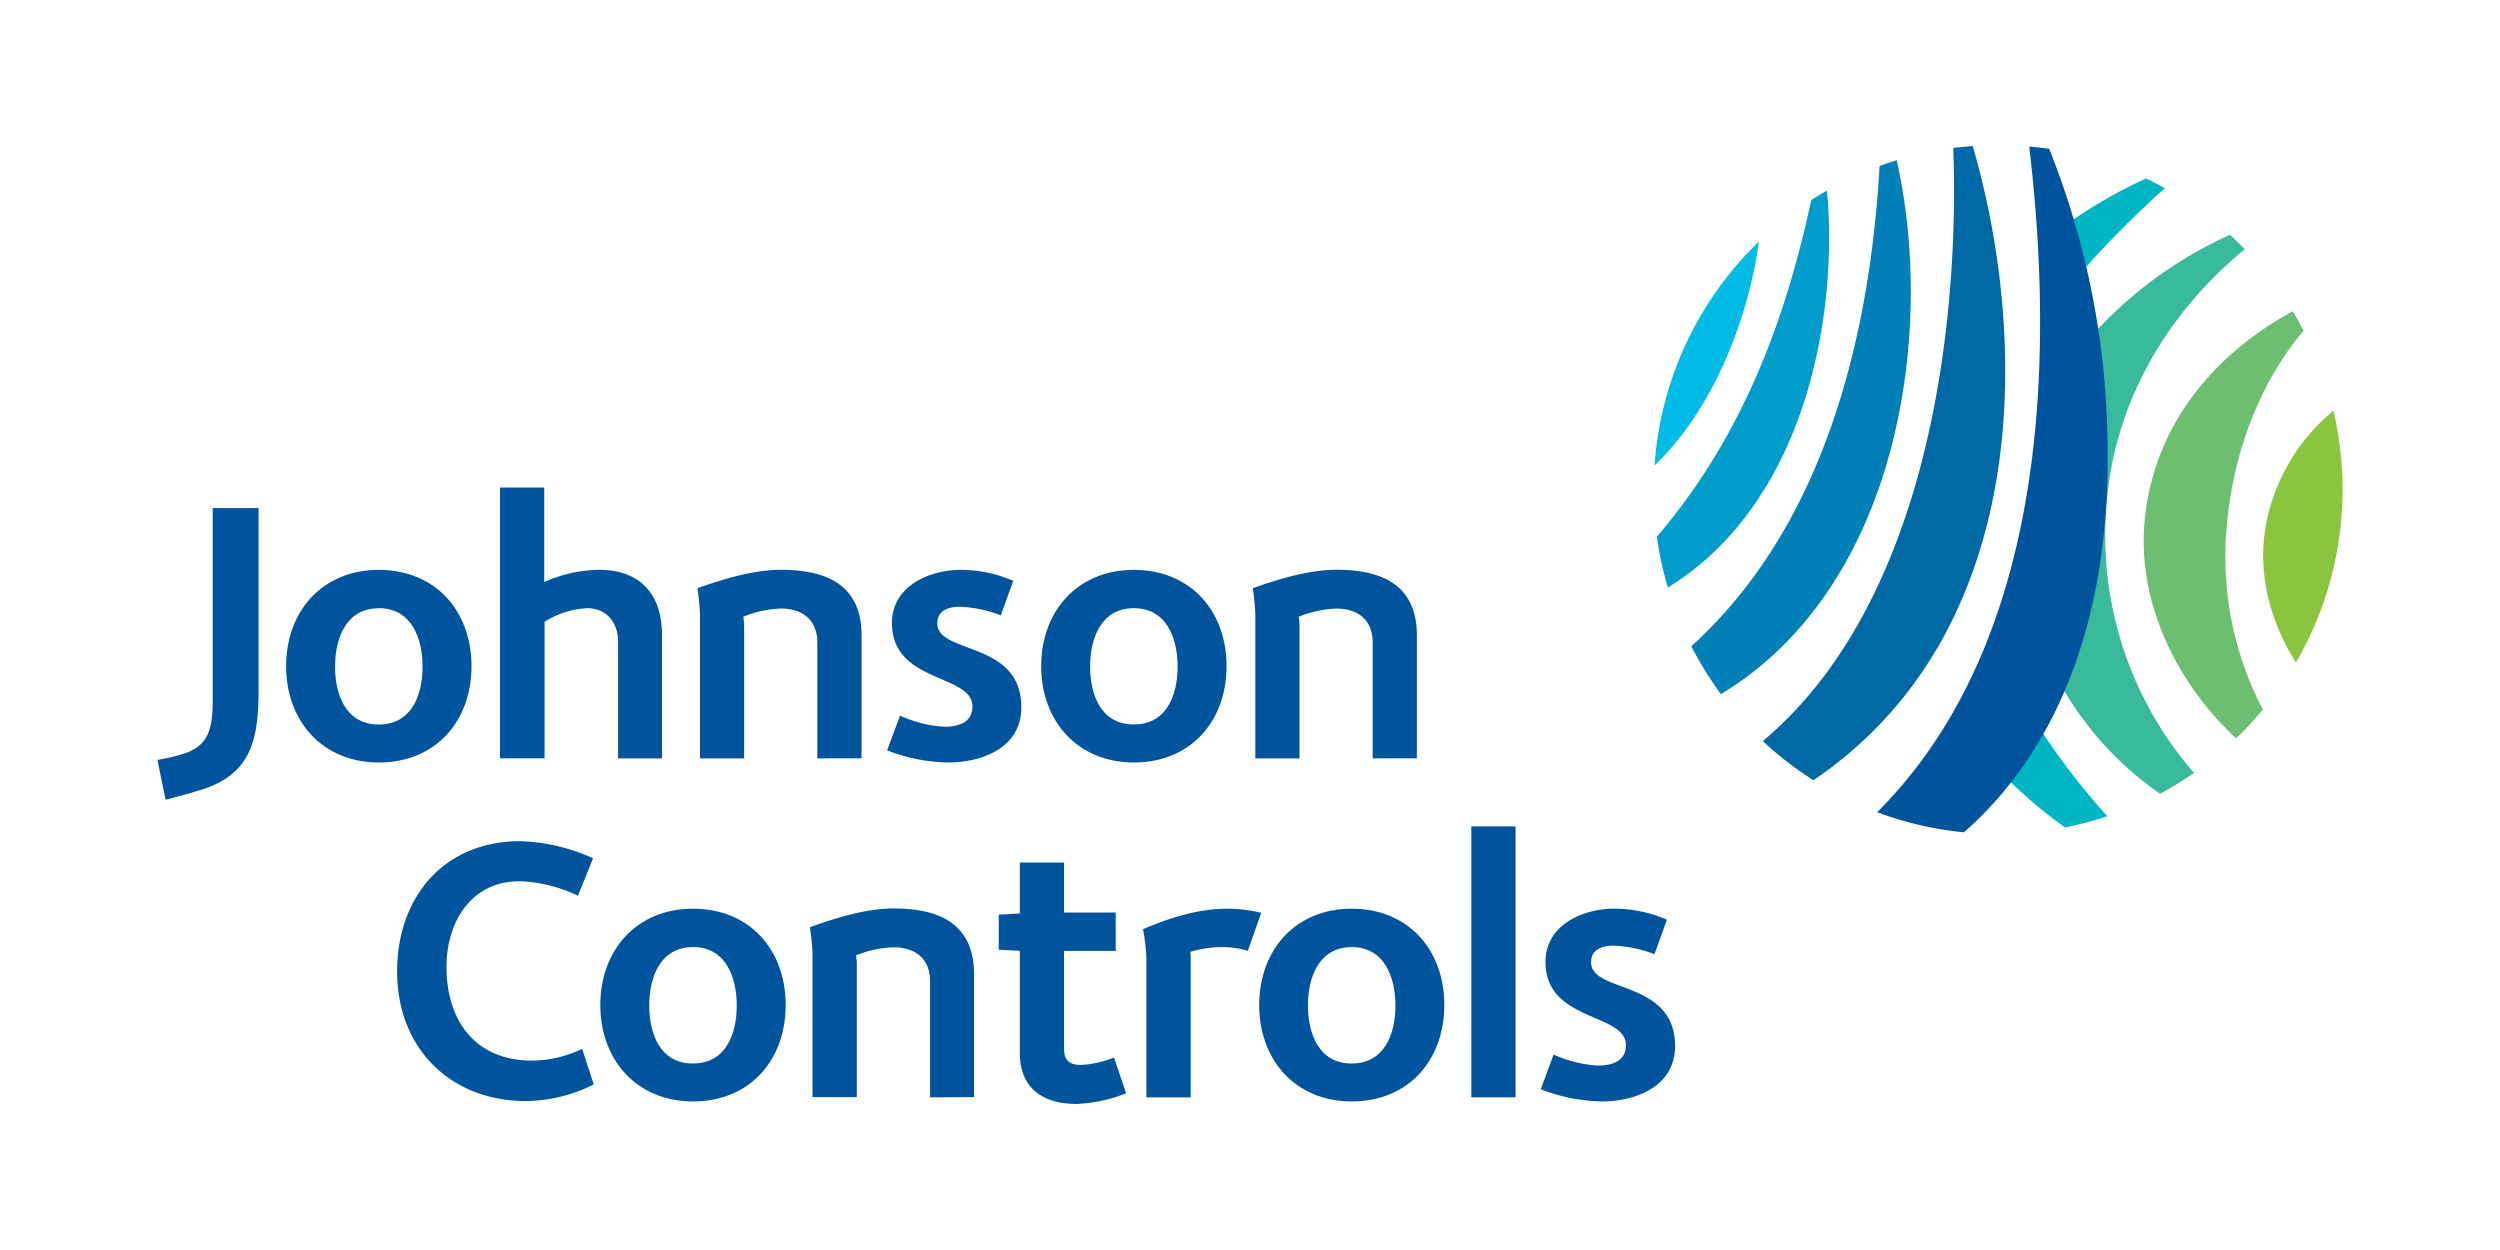 <svg id="Layer_1" data-name="Layer 1" xmlns="http://www.w3.org/2000/svg" viewBox="0 0 400 200"><defs><style>.cls-1{fill:#00549e;}.cls-2{fill:#38ba9b;}.cls-3{fill:#00b6c5;}.cls-4{fill:#8bc53f;}.cls-5{fill:#6cbf70;}.cls-6{fill:#00bbe3;}.cls-7{fill:#009ccc;}.cls-8{fill:#00549d;}.cls-9{fill:#0069a5;}.cls-10{fill:#0080b6;}</style></defs><title>tisa-client-logo-johnson-controls</title><path class="cls-1" d="M84.21,176.17c-12.23,0-20.67-8.51-20.67-20.73,0-11.87,7.43-20.85,19.73-20.85a30.46,30.46,0,0,1,11.62,2.73l-2.42,6A23.19,23.19,0,0,0,83.13,141c-7.79,0-11.69,6.56-11.69,13.7,0,8.62,4.61,15,13.71,15a18.79,18.79,0,0,0,8-1.89L95,173.51A24.64,24.64,0,0,1,84.21,176.17Z"/><path class="cls-1" d="M110.88,176.23c-9,0-14.83-6.63-14.83-15.42s5.79-15.42,14.83-15.42,14.83,6.56,14.83,15.42S119.92,176.23,110.88,176.23Zm0-24.69c-5.27,0-7,4.85-7,9.34s1.71,9.28,7,9.28,7-4.79,7-9.28S116.14,151.53,110.88,151.53Z"/><path class="cls-1" d="M148.81,175.58V157c0-3.61-2.37-5.43-5.85-5.43a17.37,17.37,0,0,0-6,1.29,10.82,10.82,0,0,1,.13,1.25v21.43H130V152.49a37.78,37.78,0,0,0-.42-4.14c4.12-1.47,9-3,13.4-3,7.2,0,12.86,2.37,12.87,10.52v19.67Z"/><path class="cls-1" d="M172.26,176.63c-5.38,0-9.09-2.47-9.09-8.2v-16.3l-3.37-.18v-5.61l3.37-.18V138h7.08V146h8.26v6.15h-8.26v15.7c0,1.83.95,2.54,2.72,2.54a16.2,16.2,0,0,0,5.27-1.19l1.94,5.73A24.19,24.19,0,0,1,172.26,176.63Z"/><path class="cls-1" d="M199.66,152.13a14.9,14.9,0,0,0-3.9-.6,18.52,18.52,0,0,0-5.32.77,5.77,5.77,0,0,1,.07.6v22.68h-7.09V153.07a34.87,34.87,0,0,0-.54-4.42c4.27-1.78,8.82-3.26,13.48-3.26a23,23,0,0,1,5.43.66Z"/><path class="cls-1" d="M216.27,176.23c-9,0-14.8-6.63-14.8-15.42s5.77-15.42,14.8-15.42,14.83,6.56,14.82,15.42S225.32,176.23,216.27,176.23Zm0-24.69c-5.26,0-7,4.85-7,9.34s1.72,9.28,7,9.28,7-4.79,7-9.27S221.53,151.53,216.27,151.53Z"/><polygon class="cls-1" points="242.49 132.22 235.41 132.22 235.41 164.31 235.41 175.58 242.49 175.58 242.49 132.22"/><path class="cls-1" d="M256.26,176.23a28.11,28.11,0,0,1-9.74-1.95l2.06-5.56a19.61,19.61,0,0,0,7.09,1.77c2.18,0,4.48-.65,4.48-3.25,0-5.25-12.87-3.66-12.87-13.34,0-6.08,6.27-8.51,10.93-8.51a21,21,0,0,1,8.5,1.77l-2,5.5a21.3,21.3,0,0,0-6.5-1.36c-1.77,0-3.64.54-3.64,2.67,0,5,13.44,2.72,13.44,13.39C268,173.92,261.62,176.23,256.26,176.23Z"/><path class="cls-1" d="M32.94,126.12c-1.69.58-4.23,1.27-6.45,1.84l-1.3-6.38a29.63,29.63,0,0,0,4.4-1.05c4.09-1.43,4.45-4.38,4.45-9.12V81.29h7.33v29C41.38,118.22,40.22,123.51,32.94,126.12Z"/><path class="cls-1" d="M60.61,122c-9,0-14.83-6.61-14.83-15.41s5.79-15.41,14.83-15.41,14.83,6.55,14.83,15.41S69.65,122,60.61,122Zm0-24.68c-5.26,0-7,4.84-7,9.34s1.71,9.26,7,9.26,7-4.77,7-9.26S65.87,97.31,60.61,97.31Z"/><path class="cls-1" d="M98.89,121.34V102.68c0-3.24-2-5.37-4.95-5.37a13.91,13.91,0,0,0-6.81,2.18v21.84H80V78h7.08V93.12a22.33,22.33,0,0,1,8.75-1.95c6.61,0,10.09,3.9,10.09,10.46v19.71Z"/><path class="cls-1" d="M130.77,121.34V102.81c0-3.61-2.35-5.44-5.84-5.44a17.38,17.38,0,0,0-6,1.31,11.3,11.3,0,0,1,.13,1.24v21.42H112V98.25a38.6,38.6,0,0,0-.41-4.14c4.14-1.46,9-2.95,13.39-2.94,7.2,0,12.87,2.35,12.87,10.5v19.66Z"/><path class="cls-1" d="M151.69,122a28,28,0,0,1-9.76-1.95l2.08-5.55a20,20,0,0,0,7.08,1.78c2.2,0,4.5-.66,4.5-3.24,0-5.27-12.88-3.67-12.88-13.36,0-6.08,6.26-8.49,10.93-8.5a20.63,20.63,0,0,1,8.48,1.77l-2,5.5a20.38,20.38,0,0,0-6.5-1.37c-1.78,0-3.65.53-3.65,2.66,0,5,13.44,2.72,13.44,13.41C163.44,119.69,157.07,122,151.69,122Z"/><path class="cls-1" d="M181.42,122c-9,0-14.83-6.62-14.83-15.41s5.79-15.41,14.83-15.41,14.83,6.55,14.83,15.41S190.44,122,181.42,122Zm0-24.69c-5.26,0-7,4.84-7,9.34s1.71,9.26,7,9.26,7-4.77,7-9.26S186.67,97.31,181.42,97.31Z"/><path class="cls-1" d="M219.63,121.34V102.81c0-3.61-2.35-5.44-5.84-5.44a17.64,17.64,0,0,0-6,1.31,10.84,10.84,0,0,1,.13,1.24v21.42h-7.07V98.25a39.62,39.62,0,0,0-.4-4.14c4.11-1.46,9-2.95,13.37-2.95,7.21,0,12.88,2.36,12.88,10.51v19.66Z"/><path class="cls-2" d="M359.16,39.87c-.77-.78-1.56-1.56-2.36-2.3A66.35,66.35,0,0,0,335.53,52.8a139.6,139.6,0,0,1,1.42,14.49c.74,17.14-1.77,31.5-6.74,43.14A52.92,52.92,0,0,0,345.61,127a54.79,54.79,0,0,0,5.44-3.33A57.88,57.88,0,0,1,336.95,82C337.87,65.31,346.17,50.59,359.16,39.87Z"/><path class="cls-3" d="M346.38,30.11c-1-.56-2-1.07-3-1.56a77.33,77.33,0,0,0-11.74,6.65c.74,2.5,1.41,5.05,2,7.66A160.59,160.59,0,0,1,346.38,30.11Z"/><path class="cls-3" d="M330.39,132.39a54.08,54.08,0,0,0,6.79-1.8,109.28,109.28,0,0,1-10.34-13.33,63.85,63.85,0,0,1-5.19,7.81A74.6,74.6,0,0,0,330.39,132.39Z"/><path class="cls-4" d="M373.34,65.71A31.13,31.13,0,0,0,362.56,83.9c-1.39,7.66.5,15.3,4.79,22.1a55.06,55.06,0,0,0,6-40.29Z"/><path class="cls-5" d="M356.41,82.9c1.11-10.54,5.05-21.58,12.17-30-.56-1.05-1.12-2.09-1.74-3.1C353.22,57.24,344.43,69,343.13,83.46,342,96.23,348,109,357.76,118.14a53.74,53.74,0,0,0,4.3-4.59A53,53,0,0,1,356.41,82.9Z"/><path class="cls-6" d="M281.43,38.65a55,55,0,0,0-16.7,35.83C273.89,65.69,279.62,51.6,281.43,38.65Z"/><path class="cls-7" d="M292.3,30.5c-.85.49-1.71,1-2.51,1.53-5.27,24.8-13.95,41.24-24.69,53.84A54.06,54.06,0,0,0,266.86,94C289.38,80.17,294.14,49.29,292.3,30.5Z"/><path class="cls-8" d="M337.11,67.29a130.6,130.6,0,0,0-9.24-43.48c-1.06-.14-2.12-.27-3.19-.36,4.92,41.77.14,82.06-24.33,106.5a54.76,54.76,0,0,0,13.88,3.22C329.27,120,338.45,98.05,337.11,67.29Z"/><path class="cls-9" d="M315.64,23.37c-1,.07-2.08.18-3.12.31,1,27.2-3.6,72.32-30.47,94.9a54.55,54.55,0,0,0,8.11,6.26C324.95,101.19,324.79,54.9,315.64,23.37Z"/><path class="cls-10" d="M303.47,25.64c-.94.28-1.84.58-2.74.91-1.59,28-9.1,57.79-30.12,76.85a55.2,55.2,0,0,0,4.74,7.66C303.88,93.84,309.69,53.07,303.47,25.64Z"/></svg>